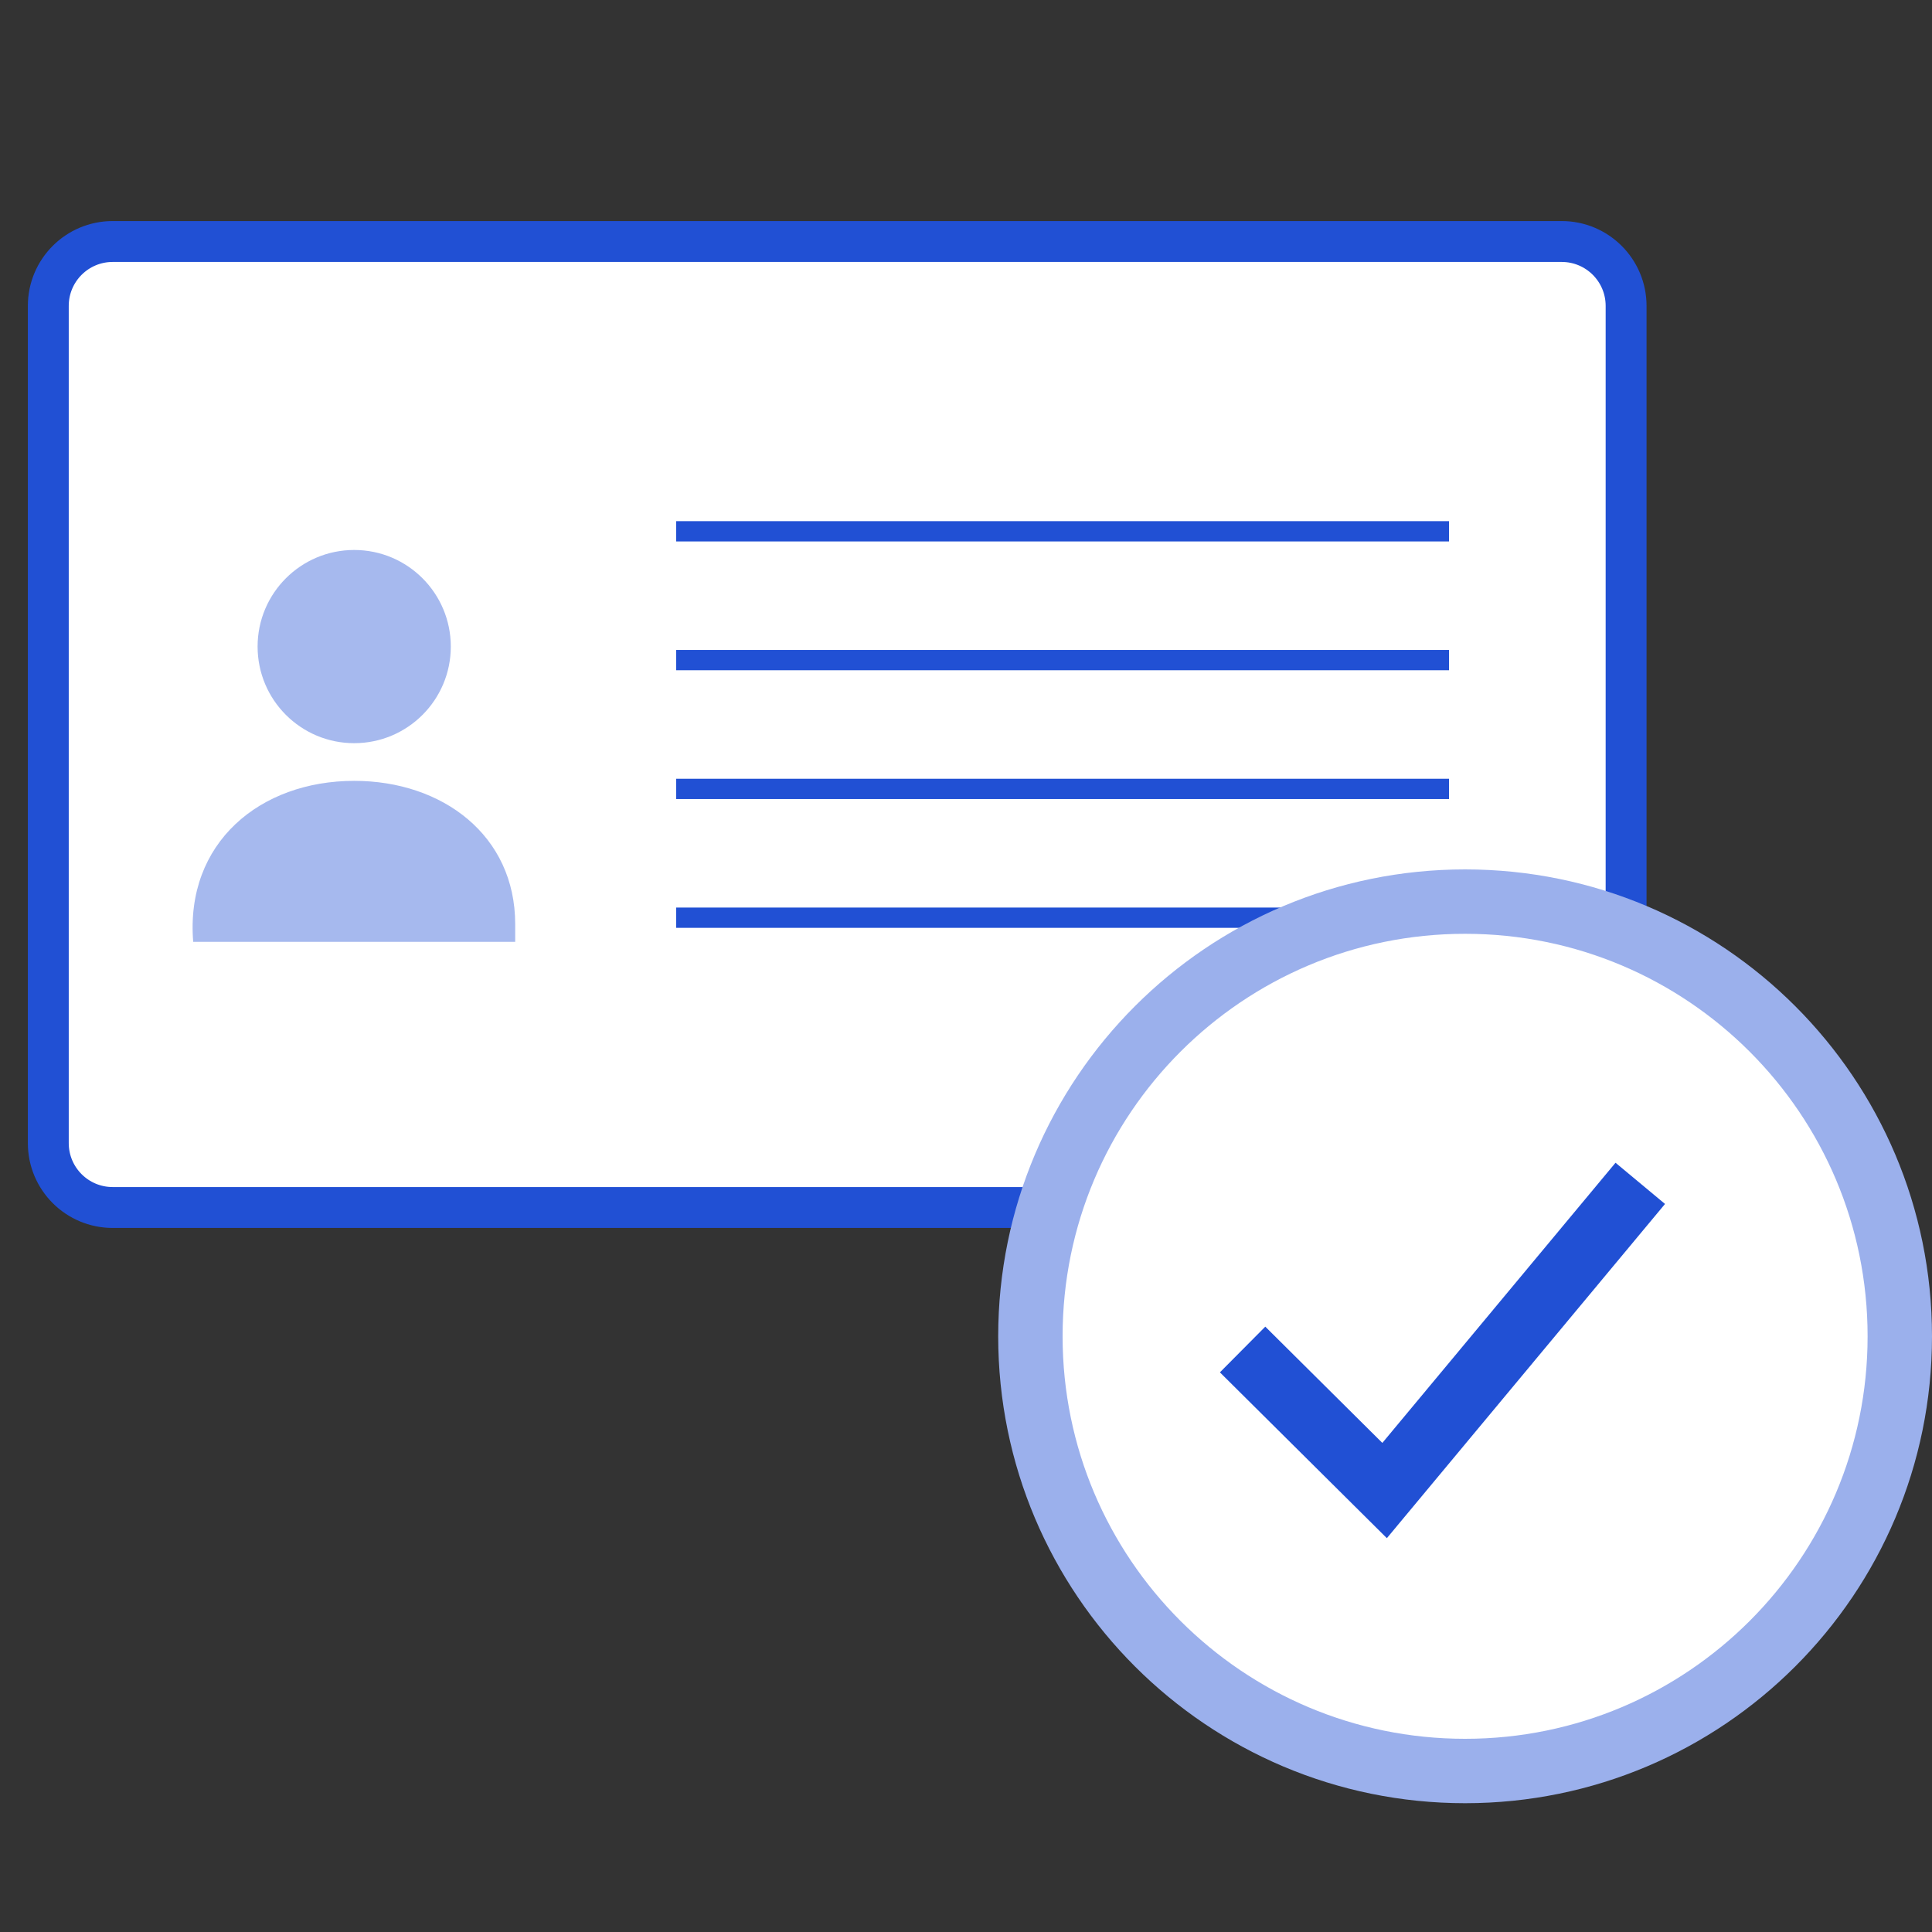 <svg width="60" height="60" viewBox="0 0 60 60" fill="none" xmlns="http://www.w3.org/2000/svg">
<rect x="0" y="0" width="60" height="60" fill="#333333" stroke="none"/>
<path d="M48.5 7.5H3.5C2.395 7.5 1.5 8.395 1.5 9.5V35.5C1.5 36.605 2.395 37.5 3.5 37.5H48.5C49.605 37.5 50.5 36.605 50.5 35.5V9.5C50.5 8.395 49.605 7.5 48.5 7.5Z" fill="white" stroke="#2150D4" stroke-width="1.27" stroke-miterlimit="10"/>
<path d="M21 16.5H45" stroke="#2150D4" stroke-width="0.63" stroke-miterlimit="10"/>
<path d="M21 20.5H45" stroke="#2150D4" stroke-width="0.63" stroke-miterlimit="10"/>
<path d="M21 24.5H45" stroke="#2150D4" stroke-width="0.63" stroke-miterlimit="10"/>
<path d="M21 28.5H45" stroke="#2150D4" stroke-width="0.63" stroke-miterlimit="10"/>
<path opacity="0.4" d="M11 23.08C12.657 23.08 14 21.737 14 20.08C14 18.423 12.657 17.08 11 17.08C9.343 17.08 8 18.423 8 20.08C8 21.737 9.343 23.08 11 23.08Z" fill="#2150D4"/>
<path opacity="0.4" d="M16 28.83V28.7C16 25.94 13.74 24.25 11 24.25C8.08 24.25 5.75 26.17 6 29.25H16C16 29.11 16 29 16 28.83Z" fill="#2150D4"/>
<path d="M45.5 55C52.956 55 59 48.956 59 41.5C59 34.044 52.956 28 45.5 28C38.044 28 32 34.044 32 41.5C32 48.956 38.044 55 45.5 55Z" fill="white" stroke="#9BB0EC" stroke-width="2" stroke-miterlimit="10"/>
<path d="M38.59 41.91L43 46.29L50.94 36.75" stroke="#2150D4" stroke-width="2" stroke-miterlimit="10"/>
</svg>
